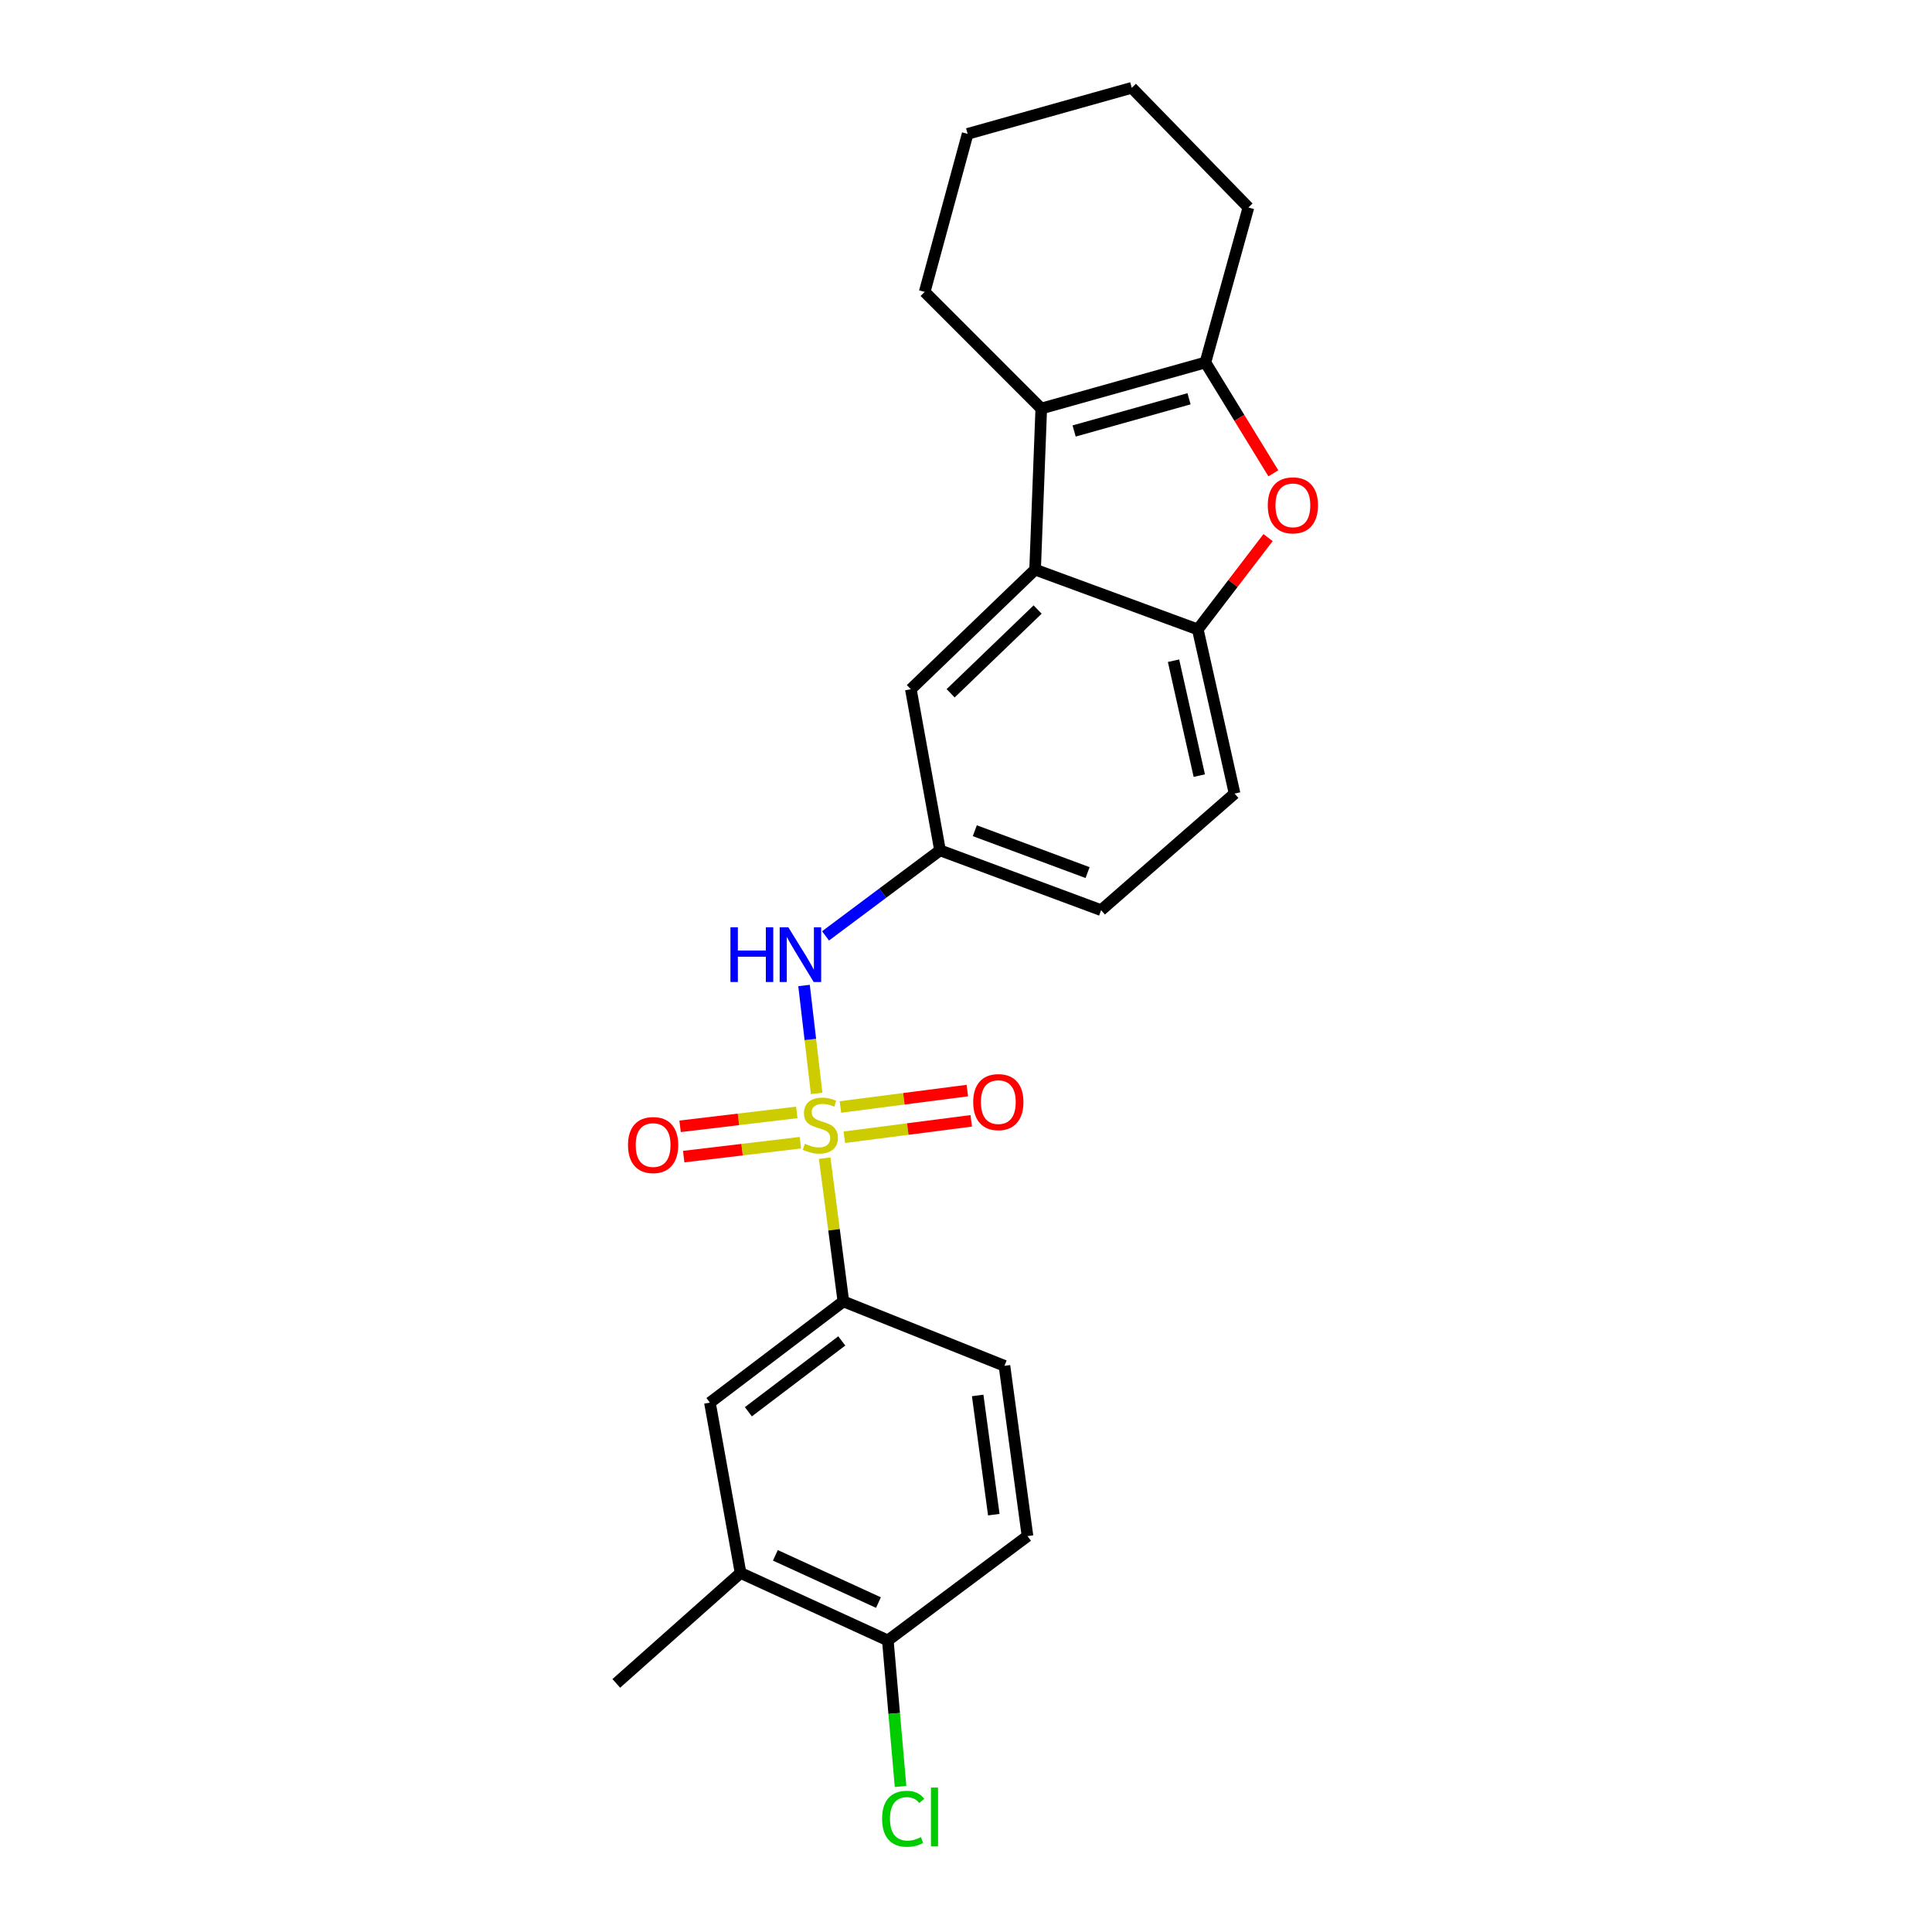 <?xml version='1.0' encoding='iso-8859-1'?>
<svg version='1.1' baseProfile='full'
              xmlns='http://www.w3.org/2000/svg'
                      xmlns:rdkit='http://www.rdkit.org/xml'
                      xmlns:xlink='http://www.w3.org/1999/xlink'
                  xml:space='preserve'
width='1000px' height='1000px' viewBox='0 0 1000 1000'>
<!-- END OF HEADER -->
<rect style='opacity:1.0;fill:#FFFFFF;stroke:none' width='1000' height='1000' x='0' y='0'> </rect>
<path class='bond-5' d='M 422.697,565.94 L 419.432,538.015' style='fill:none;fill-rule:evenodd;stroke:#CCCC00;stroke-width:6px;stroke-linecap:butt;stroke-linejoin:miter;stroke-opacity:1' />
<path class='bond-5' d='M 419.432,538.015 L 416.166,510.09' style='fill:none;fill-rule:evenodd;stroke:#0000FF;stroke-width:6px;stroke-linecap:butt;stroke-linejoin:miter;stroke-opacity:1' />
<path class='bond-6' d='M 426.85,599.461 L 431.687,636.536' style='fill:none;fill-rule:evenodd;stroke:#CCCC00;stroke-width:6px;stroke-linecap:butt;stroke-linejoin:miter;stroke-opacity:1' />
<path class='bond-6' d='M 431.687,636.536 L 436.524,673.611' style='fill:none;fill-rule:evenodd;stroke:#000000;stroke-width:6px;stroke-linecap:butt;stroke-linejoin:miter;stroke-opacity:1' />
<path class='bond-7' d='M 412.414,575.779 L 382.212,579.38' style='fill:none;fill-rule:evenodd;stroke:#CCCC00;stroke-width:6px;stroke-linecap:butt;stroke-linejoin:miter;stroke-opacity:1' />
<path class='bond-7' d='M 382.212,579.38 L 352.01,582.98' style='fill:none;fill-rule:evenodd;stroke:#FF0000;stroke-width:6px;stroke-linecap:butt;stroke-linejoin:miter;stroke-opacity:1' />
<path class='bond-7' d='M 414.284,591.462 L 384.082,595.063' style='fill:none;fill-rule:evenodd;stroke:#CCCC00;stroke-width:6px;stroke-linecap:butt;stroke-linejoin:miter;stroke-opacity:1' />
<path class='bond-7' d='M 384.082,595.063 L 353.88,598.663' style='fill:none;fill-rule:evenodd;stroke:#FF0000;stroke-width:6px;stroke-linecap:butt;stroke-linejoin:miter;stroke-opacity:1' />
<path class='bond-8' d='M 437.023,588.635 L 469.866,584.387' style='fill:none;fill-rule:evenodd;stroke:#CCCC00;stroke-width:6px;stroke-linecap:butt;stroke-linejoin:miter;stroke-opacity:1' />
<path class='bond-8' d='M 469.866,584.387 L 502.708,580.139' style='fill:none;fill-rule:evenodd;stroke:#FF0000;stroke-width:6px;stroke-linecap:butt;stroke-linejoin:miter;stroke-opacity:1' />
<path class='bond-8' d='M 434.997,572.972 L 467.84,568.724' style='fill:none;fill-rule:evenodd;stroke:#CCCC00;stroke-width:6px;stroke-linecap:butt;stroke-linejoin:miter;stroke-opacity:1' />
<path class='bond-8' d='M 467.84,568.724 L 500.682,564.476' style='fill:none;fill-rule:evenodd;stroke:#FF0000;stroke-width:6px;stroke-linecap:butt;stroke-linejoin:miter;stroke-opacity:1' />
<path class='bond-0' d='M 538.956,211.448 L 535.762,294.831' style='fill:none;fill-rule:evenodd;stroke:#000000;stroke-width:6px;stroke-linecap:butt;stroke-linejoin:miter;stroke-opacity:1' />
<path class='bond-1' d='M 538.956,211.448 L 623.918,187.617' style='fill:none;fill-rule:evenodd;stroke:#000000;stroke-width:6px;stroke-linecap:butt;stroke-linejoin:miter;stroke-opacity:1' />
<path class='bond-1' d='M 555.965,223.08 L 615.439,206.398' style='fill:none;fill-rule:evenodd;stroke:#000000;stroke-width:6px;stroke-linecap:butt;stroke-linejoin:miter;stroke-opacity:1' />
<path class='bond-19' d='M 538.956,211.448 L 478.614,151.08' style='fill:none;fill-rule:evenodd;stroke:#000000;stroke-width:6px;stroke-linecap:butt;stroke-linejoin:miter;stroke-opacity:1' />
<path class='bond-20' d='M 623.918,187.617 L 646.169,107.402' style='fill:none;fill-rule:evenodd;stroke:#000000;stroke-width:6px;stroke-linecap:butt;stroke-linejoin:miter;stroke-opacity:1' />
<path class='bond-26' d='M 623.918,187.617 L 641.503,216.305' style='fill:none;fill-rule:evenodd;stroke:#000000;stroke-width:6px;stroke-linecap:butt;stroke-linejoin:miter;stroke-opacity:1' />
<path class='bond-26' d='M 641.503,216.305 L 659.088,244.993' style='fill:none;fill-rule:evenodd;stroke:#FF0000;stroke-width:6px;stroke-linecap:butt;stroke-linejoin:miter;stroke-opacity:1' />
<path class='bond-2' d='M 535.762,294.831 L 471.454,356.751' style='fill:none;fill-rule:evenodd;stroke:#000000;stroke-width:6px;stroke-linecap:butt;stroke-linejoin:miter;stroke-opacity:1' />
<path class='bond-2' d='M 537.07,315.496 L 492.055,358.84' style='fill:none;fill-rule:evenodd;stroke:#000000;stroke-width:6px;stroke-linecap:butt;stroke-linejoin:miter;stroke-opacity:1' />
<path class='bond-25' d='M 535.762,294.831 L 619.978,325.787' style='fill:none;fill-rule:evenodd;stroke:#000000;stroke-width:6px;stroke-linecap:butt;stroke-linejoin:miter;stroke-opacity:1' />
<path class='bond-3' d='M 656.348,278.264 L 638.163,302.025' style='fill:none;fill-rule:evenodd;stroke:#FF0000;stroke-width:6px;stroke-linecap:butt;stroke-linejoin:miter;stroke-opacity:1' />
<path class='bond-3' d='M 638.163,302.025 L 619.978,325.787' style='fill:none;fill-rule:evenodd;stroke:#000000;stroke-width:6px;stroke-linecap:butt;stroke-linejoin:miter;stroke-opacity:1' />
<path class='bond-4' d='M 619.978,325.787 L 639.018,410.757' style='fill:none;fill-rule:evenodd;stroke:#000000;stroke-width:6px;stroke-linecap:butt;stroke-linejoin:miter;stroke-opacity:1' />
<path class='bond-4' d='M 607.422,341.986 L 620.751,401.465' style='fill:none;fill-rule:evenodd;stroke:#000000;stroke-width:6px;stroke-linecap:butt;stroke-linejoin:miter;stroke-opacity:1' />
<path class='bond-12' d='M 427.293,484.413 L 456.924,462.273' style='fill:none;fill-rule:evenodd;stroke:#0000FF;stroke-width:6px;stroke-linecap:butt;stroke-linejoin:miter;stroke-opacity:1' />
<path class='bond-12' d='M 456.924,462.273 L 486.555,440.134' style='fill:none;fill-rule:evenodd;stroke:#000000;stroke-width:6px;stroke-linecap:butt;stroke-linejoin:miter;stroke-opacity:1' />
<path class='bond-9' d='M 436.524,673.611 L 367.452,726.003' style='fill:none;fill-rule:evenodd;stroke:#000000;stroke-width:6px;stroke-linecap:butt;stroke-linejoin:miter;stroke-opacity:1' />
<path class='bond-9' d='M 435.708,694.053 L 387.357,730.727' style='fill:none;fill-rule:evenodd;stroke:#000000;stroke-width:6px;stroke-linecap:butt;stroke-linejoin:miter;stroke-opacity:1' />
<path class='bond-14' d='M 436.524,673.611 L 519.906,706.945' style='fill:none;fill-rule:evenodd;stroke:#000000;stroke-width:6px;stroke-linecap:butt;stroke-linejoin:miter;stroke-opacity:1' />
<path class='bond-10' d='M 367.452,726.003 L 383.316,814.159' style='fill:none;fill-rule:evenodd;stroke:#000000;stroke-width:6px;stroke-linecap:butt;stroke-linejoin:miter;stroke-opacity:1' />
<path class='bond-21' d='M 383.316,814.159 L 318.991,871.323' style='fill:none;fill-rule:evenodd;stroke:#000000;stroke-width:6px;stroke-linecap:butt;stroke-linejoin:miter;stroke-opacity:1' />
<path class='bond-24' d='M 383.316,814.159 L 459.539,849.089' style='fill:none;fill-rule:evenodd;stroke:#000000;stroke-width:6px;stroke-linecap:butt;stroke-linejoin:miter;stroke-opacity:1' />
<path class='bond-24' d='M 401.329,805.04 L 454.685,829.492' style='fill:none;fill-rule:evenodd;stroke:#000000;stroke-width:6px;stroke-linecap:butt;stroke-linejoin:miter;stroke-opacity:1' />
<path class='bond-11' d='M 471.454,356.751 L 486.555,440.134' style='fill:none;fill-rule:evenodd;stroke:#000000;stroke-width:6px;stroke-linecap:butt;stroke-linejoin:miter;stroke-opacity:1' />
<path class='bond-17' d='M 486.555,440.134 L 569.938,471.099' style='fill:none;fill-rule:evenodd;stroke:#000000;stroke-width:6px;stroke-linecap:butt;stroke-linejoin:miter;stroke-opacity:1' />
<path class='bond-17' d='M 504.561,429.973 L 562.929,451.648' style='fill:none;fill-rule:evenodd;stroke:#000000;stroke-width:6px;stroke-linecap:butt;stroke-linejoin:miter;stroke-opacity:1' />
<path class='bond-13' d='M 459.539,849.089 L 531.831,795.083' style='fill:none;fill-rule:evenodd;stroke:#000000;stroke-width:6px;stroke-linecap:butt;stroke-linejoin:miter;stroke-opacity:1' />
<path class='bond-18' d='M 459.539,849.089 L 462.832,886.879' style='fill:none;fill-rule:evenodd;stroke:#000000;stroke-width:6px;stroke-linecap:butt;stroke-linejoin:miter;stroke-opacity:1' />
<path class='bond-18' d='M 462.832,886.879 L 466.125,924.67' style='fill:none;fill-rule:evenodd;stroke:#00CC00;stroke-width:6px;stroke-linecap:butt;stroke-linejoin:miter;stroke-opacity:1' />
<path class='bond-16' d='M 519.906,706.945 L 531.831,795.083' style='fill:none;fill-rule:evenodd;stroke:#000000;stroke-width:6px;stroke-linecap:butt;stroke-linejoin:miter;stroke-opacity:1' />
<path class='bond-16' d='M 506.044,722.283 L 514.391,783.98' style='fill:none;fill-rule:evenodd;stroke:#000000;stroke-width:6px;stroke-linecap:butt;stroke-linejoin:miter;stroke-opacity:1' />
<path class='bond-15' d='M 639.018,410.757 L 569.938,471.099' style='fill:none;fill-rule:evenodd;stroke:#000000;stroke-width:6px;stroke-linecap:butt;stroke-linejoin:miter;stroke-opacity:1' />
<path class='bond-22' d='M 478.614,151.08 L 500.849,69.286' style='fill:none;fill-rule:evenodd;stroke:#000000;stroke-width:6px;stroke-linecap:butt;stroke-linejoin:miter;stroke-opacity:1' />
<path class='bond-27' d='M 646.169,107.402 L 585.802,45.455' style='fill:none;fill-rule:evenodd;stroke:#000000;stroke-width:6px;stroke-linecap:butt;stroke-linejoin:miter;stroke-opacity:1' />
<path class='bond-23' d='M 500.849,69.286 L 585.802,45.455' style='fill:none;fill-rule:evenodd;stroke:#000000;stroke-width:6px;stroke-linecap:butt;stroke-linejoin:miter;stroke-opacity:1' />
<path  class='atom-0' d='M 416.608 591.999
Q 416.928 592.119, 418.248 592.679
Q 419.568 593.239, 421.008 593.599
Q 422.488 593.919, 423.928 593.919
Q 426.608 593.919, 428.168 592.639
Q 429.728 591.319, 429.728 589.039
Q 429.728 587.479, 428.928 586.519
Q 428.168 585.559, 426.968 585.039
Q 425.768 584.519, 423.768 583.919
Q 421.248 583.159, 419.728 582.439
Q 418.248 581.719, 417.168 580.199
Q 416.128 578.679, 416.128 576.119
Q 416.128 572.559, 418.528 570.359
Q 420.968 568.159, 425.768 568.159
Q 429.048 568.159, 432.768 569.719
L 431.848 572.799
Q 428.448 571.399, 425.888 571.399
Q 423.128 571.399, 421.608 572.559
Q 420.088 573.679, 420.128 575.639
Q 420.128 577.159, 420.888 578.079
Q 421.688 578.999, 422.808 579.519
Q 423.968 580.039, 425.888 580.639
Q 428.448 581.439, 429.968 582.239
Q 431.488 583.039, 432.568 584.679
Q 433.688 586.279, 433.688 589.039
Q 433.688 592.959, 431.048 595.079
Q 428.448 597.159, 424.088 597.159
Q 421.568 597.159, 419.648 596.599
Q 417.768 596.079, 415.528 595.159
L 416.608 591.999
' fill='#CCCC00'/>
<path  class='atom-4' d='M 656.193 261.559
Q 656.193 254.759, 659.553 250.959
Q 662.913 247.159, 669.193 247.159
Q 675.473 247.159, 678.833 250.959
Q 682.193 254.759, 682.193 261.559
Q 682.193 268.439, 678.793 272.359
Q 675.393 276.239, 669.193 276.239
Q 662.953 276.239, 659.553 272.359
Q 656.193 268.479, 656.193 261.559
M 669.193 273.039
Q 673.513 273.039, 675.833 270.159
Q 678.193 267.239, 678.193 261.559
Q 678.193 255.999, 675.833 253.199
Q 673.513 250.359, 669.193 250.359
Q 664.873 250.359, 662.513 253.159
Q 660.193 255.959, 660.193 261.559
Q 660.193 267.279, 662.513 270.159
Q 664.873 273.039, 669.193 273.039
' fill='#FF0000'/>
<path  class='atom-6' d='M 378.078 479.963
L 381.918 479.963
L 381.918 492.003
L 396.398 492.003
L 396.398 479.963
L 400.238 479.963
L 400.238 508.283
L 396.398 508.283
L 396.398 495.203
L 381.918 495.203
L 381.918 508.283
L 378.078 508.283
L 378.078 479.963
' fill='#0000FF'/>
<path  class='atom-6' d='M 408.038 479.963
L 417.318 494.963
Q 418.238 496.443, 419.718 499.123
Q 421.198 501.803, 421.278 501.963
L 421.278 479.963
L 425.038 479.963
L 425.038 508.283
L 421.158 508.283
L 411.198 491.883
Q 410.038 489.963, 408.798 487.763
Q 407.598 485.563, 407.238 484.883
L 407.238 508.283
L 403.558 508.283
L 403.558 479.963
L 408.038 479.963
' fill='#0000FF'/>
<path  class='atom-8' d='M 325.049 592.677
Q 325.049 585.877, 328.409 582.077
Q 331.769 578.277, 338.049 578.277
Q 344.329 578.277, 347.689 582.077
Q 351.049 585.877, 351.049 592.677
Q 351.049 599.557, 347.649 603.477
Q 344.249 607.357, 338.049 607.357
Q 331.809 607.357, 328.409 603.477
Q 325.049 599.597, 325.049 592.677
M 338.049 604.157
Q 342.369 604.157, 344.689 601.277
Q 347.049 598.357, 347.049 592.677
Q 347.049 587.117, 344.689 584.317
Q 342.369 581.477, 338.049 581.477
Q 333.729 581.477, 331.369 584.277
Q 329.049 587.077, 329.049 592.677
Q 329.049 598.397, 331.369 601.277
Q 333.729 604.157, 338.049 604.157
' fill='#FF0000'/>
<path  class='atom-9' d='M 503.73 570.443
Q 503.73 563.643, 507.09 559.843
Q 510.45 556.043, 516.73 556.043
Q 523.01 556.043, 526.37 559.843
Q 529.73 563.643, 529.73 570.443
Q 529.73 577.323, 526.33 581.243
Q 522.93 585.123, 516.73 585.123
Q 510.49 585.123, 507.09 581.243
Q 503.73 577.363, 503.73 570.443
M 516.73 581.923
Q 521.05 581.923, 523.37 579.043
Q 525.73 576.123, 525.73 570.443
Q 525.73 564.883, 523.37 562.083
Q 521.05 559.243, 516.73 559.243
Q 512.41 559.243, 510.05 562.043
Q 507.73 564.843, 507.73 570.443
Q 507.73 576.163, 510.05 579.043
Q 512.41 581.923, 516.73 581.923
' fill='#FF0000'/>
<path  class='atom-19' d='M 456.577 941.402
Q 456.577 934.362, 459.857 930.682
Q 463.177 926.962, 469.457 926.962
Q 475.297 926.962, 478.417 931.082
L 475.777 933.242
Q 473.497 930.242, 469.457 930.242
Q 465.177 930.242, 462.897 933.122
Q 460.657 935.962, 460.657 941.402
Q 460.657 947.002, 462.977 949.882
Q 465.337 952.762, 469.897 952.762
Q 473.017 952.762, 476.657 950.882
L 477.777 953.882
Q 476.297 954.842, 474.057 955.402
Q 471.817 955.962, 469.337 955.962
Q 463.177 955.962, 459.857 952.202
Q 456.577 948.442, 456.577 941.402
' fill='#00CC00'/>
<path  class='atom-19' d='M 481.857 925.242
L 485.537 925.242
L 485.537 955.602
L 481.857 955.602
L 481.857 925.242
' fill='#00CC00'/>
</svg>
